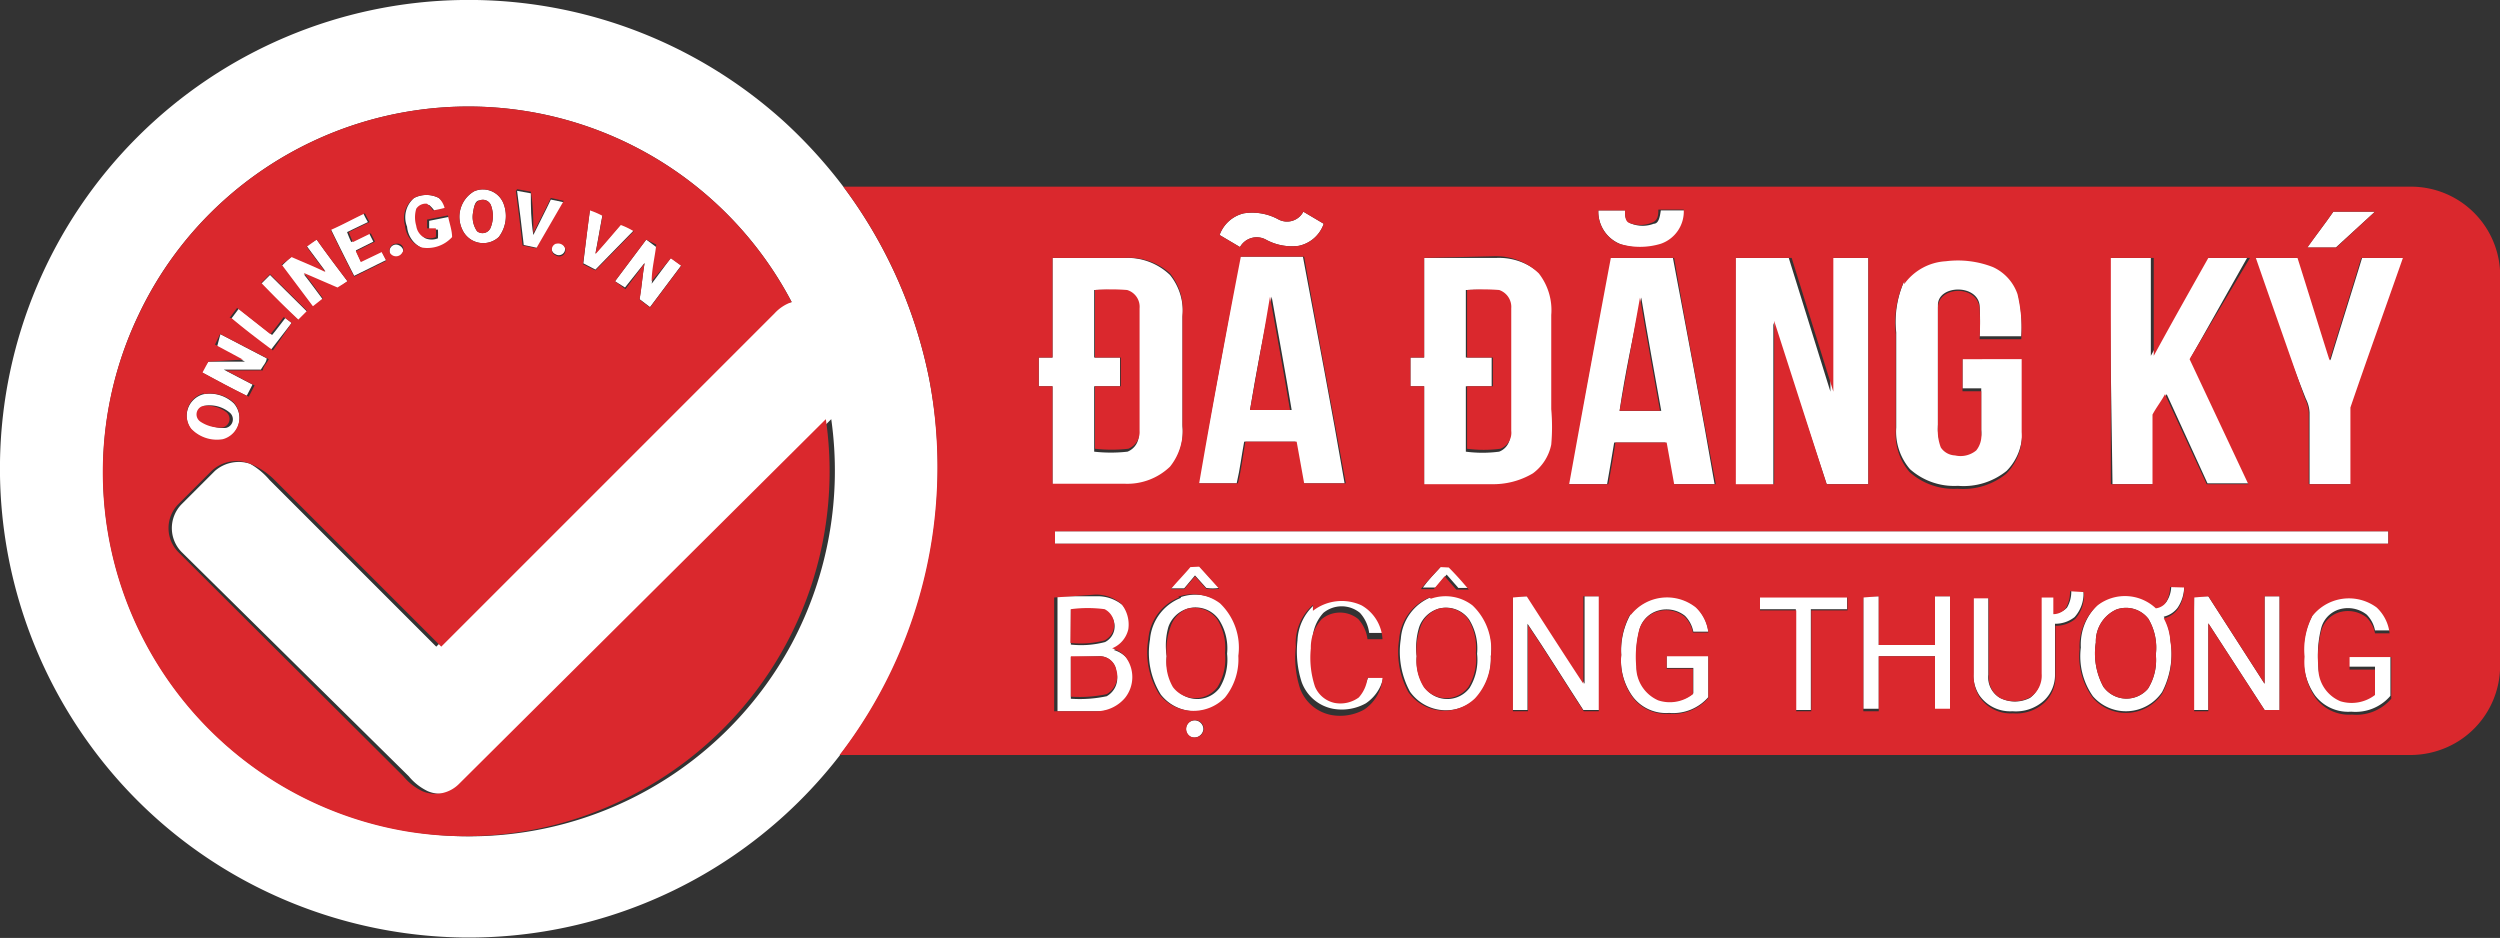 <svg id="Layer_1" data-name="Layer 1" xmlns="http://www.w3.org/2000/svg" viewBox="0 0 60 22.51"><rect x="0" y="0" width="60" height="22.51" fill="#333333" stroke="none"/><defs><style>.cls-1{fill:#fff;}.cls-1,.cls-2{fill-rule:evenodd;}.cls-2{fill:#da282d;}</style></defs><g id="Symbols"><g id="footer"><g id="copyright"><g id="ic_bo-cong-thuong" data-name="ic bo-cong-thuong"><g id="Group"><g id="_ffffffff" data-name="#ffffffff"><path id="Shape" class="cls-1" d="M11.08.25h.34a11.27,11.27,0,0,1,7.4,2.92,11.69,11.69,0,0,1,1.42,1.56A11.44,11.44,0,0,1,22.3,9.34,11.26,11.26,0,0,1,11.42,22.75h-.34a11.33,11.33,0,0,1-5.25-1.39,11.16,11.16,0,0,1-3.64-3.19A11.29,11.29,0,0,1,0,11.67v-.34A11.25,11.25,0,0,1,11.08.25ZM9.9,2.91A8.78,8.78,0,0,0,5.37,5.06,8.69,8.69,0,0,0,3.32,7.82,8.74,8.74,0,0,0,9.87,20.21,8.78,8.78,0,0,0,19,15.7a8.83,8.83,0,0,0,.95-5.39l-8.81,8.76a.8.8,0,0,1-.87.17,1.34,1.34,0,0,1-.46-.36L4.35,13.49a.82.82,0,0,1,0-1.13l.81-.81A.87.87,0,0,1,6,11.38a1.75,1.75,0,0,1,.47.39l4,4,8-8A1,1,0,0,1,19,7.5,8.76,8.76,0,0,0,9.9,2.91Z" transform="translate(0 -0.25)"/><path id="Shape-2" data-name="Shape" class="cls-1" d="M11.38,4.84a.53.53,0,0,1,.71.31.83.83,0,0,1-.12.79.55.55,0,0,1-.87-.17.71.71,0,0,1,.28-.93Zm.13.22c-.12,0-.14.19-.16.31a.6.6,0,0,0,.1.43.21.21,0,0,0,.33-.1.74.74,0,0,0,0-.53A.21.21,0,0,0,11.51,5.06Z" transform="translate(0 -0.25)"/><path id="Shape-3" data-name="Shape" class="cls-1" d="M12.41,4.83l.33.06c0,.32,0,.63.06,1,.14-.29.29-.57.42-.85l.34.07L12.9,6.2l-.33-.07C12.52,5.7,12.47,5.27,12.41,4.83Z" transform="translate(0 -0.25)"/><path id="Shape-4" data-name="Shape" class="cls-1" d="M9.94,5a.65.65,0,0,1,.59,0,.52.52,0,0,1,.19.27,2.8,2.8,0,0,1-.28.06.7.7,0,0,0-.14-.16.27.27,0,0,0-.26.12.72.72,0,0,0,0,.41.38.38,0,0,0,.17.27.4.4,0,0,0,.3,0,1.52,1.52,0,0,0,0-.21l-.21,0,0-.21.5-.1c0,.17.07.35.1.52a.8.8,0,0,1-.73.25.62.62,0,0,1-.4-.53A.61.61,0,0,1,9.94,5Z" transform="translate(0 -0.25)"/><path id="Shape-5" data-name="Shape" class="cls-1" d="M14.16,5.28a1.94,1.94,0,0,1,.3.13c-.06.31-.11.62-.17.92.21-.23.41-.47.61-.7a1.77,1.77,0,0,1,.31.15l-.92.94L14,6.57C14.05,6.14,14.1,5.71,14.16,5.28Z" transform="translate(0 -0.25)"/><path id="Shape-6" data-name="Shape" class="cls-1" d="M38.36,5.3H39c0,.12,0,.26.16.32a.74.74,0,0,0,.53,0c.13,0,.15-.2.17-.32h.61a.82.82,0,0,1-.55.82,1.72,1.72,0,0,1-1,0A.84.84,0,0,1,38.36,5.3Z" transform="translate(0 -0.25)"/><path id="Shape-7" data-name="Shape" class="cls-1" d="M56,5.33h1l-.94.86h-.69C55.58,5.9,55.8,5.62,56,5.33Z" transform="translate(0 -0.25)"/><path id="Shape-8" data-name="Shape" class="cls-1" d="M7.94,5.75c.27-.12.52-.26.78-.38a2.12,2.12,0,0,0,.11.21l-.5.24a2.44,2.44,0,0,0,.1.24l.43-.21.1.2-.42.21.12.26.5-.24.11.21-.77.38C8.31,6.5,8.12,6.12,7.94,5.75Z" transform="translate(0 -0.25)"/><path id="Shape-9" data-name="Shape" class="cls-1" d="M29.27,5.89a.82.82,0,0,1,.58-.52,1.31,1.31,0,0,1,.84.15.44.44,0,0,0,.59-.19l.49.29a.81.81,0,0,1-.6.53A1.29,1.29,0,0,1,30.38,6a.46.46,0,0,0-.62.18Z" transform="translate(0 -0.25)"/><path id="Shape-10" data-name="Shape" class="cls-1" d="M7.35,6.14,7.6,6c.24.34.49.67.74,1l-.24.18-.81-.35c.16.2.31.41.46.61l-.24.19-.75-1L7,6.4c.27.12.55.23.81.36Z" transform="translate(0 -0.25)"/><path id="Shape-11" data-name="Shape" class="cls-1" d="M15.51,6l.24.18c0,.29-.07.59-.11.88l.46-.62.25.18-.75,1-.25-.19c.05-.29.07-.58.12-.87L15,7.15,14.76,7Z" transform="translate(0 -0.25)"/><path id="Shape-12" data-name="Shape" class="cls-1" d="M13.34,6.07a.18.18,0,0,1,.22.13.15.15,0,0,1-.23.15A.15.15,0,0,1,13.34,6.07Z" transform="translate(0 -0.25)"/><path id="Shape-13" data-name="Shape" class="cls-1" d="M9.5,6.12c.11,0,.23.12.15.22a.17.17,0,0,1-.29,0A.16.16,0,0,1,9.5,6.12Z" transform="translate(0 -0.25)"/><path id="Shape-14" data-name="Shape" class="cls-1" d="M29.78,6.41h1.49c.34,1.82.69,3.63,1,5.44h-1l-.18-1H29.86c-.06.32-.1.66-.18,1h-.93c.34-1.81.68-3.63,1-5.44ZM30,10.09h1c-.15-.91-.32-1.81-.48-2.72C30.32,8.28,30.15,9.18,30,10.09Z" transform="translate(0 -0.25)"/><path id="Shape-15" data-name="Shape" class="cls-1" d="M45.7,7a1.32,1.32,0,0,1,1-.55,2.31,2.31,0,0,1,1.13.14,1.11,1.11,0,0,1,.59.65,3.57,3.57,0,0,1,.09,1.08h-1a6.26,6.26,0,0,0,0-.75c-.07-.51-1-.48-1,0,0,1,0,1.92,0,2.87a1.12,1.12,0,0,0,.07.48.43.43,0,0,0,.34.19.59.59,0,0,0,.51-.12.57.57,0,0,0,.12-.42v-1h-.45c0-.25,0-.51,0-.77h1.43c0,.58,0,1.17,0,1.75a1.3,1.3,0,0,1-.37,1,1.64,1.64,0,0,1-1.17.36,1.59,1.59,0,0,1-1.15-.4,1.38,1.38,0,0,1-.33-1V8.23A2.4,2.4,0,0,1,45.7,7Z" transform="translate(0 -0.25)"/><path id="Shape-16" data-name="Shape" class="cls-1" d="M25.26,6.44H27a1.48,1.48,0,0,1,1.08.41,1.38,1.38,0,0,1,.3,1v2.64a1.39,1.39,0,0,1-.3,1,1.48,1.48,0,0,1-1.08.41H25.26V9.52h-.33V8.83h.33V6.44Zm1,.77V8.83h.62v.69h-.62v1.57a3.55,3.55,0,0,0,.8,0,.43.43,0,0,0,.27-.43V7.68a.42.42,0,0,0-.3-.44A4.91,4.91,0,0,0,26.28,7.21Z" transform="translate(0 -0.25)"/><path id="Shape-17" data-name="Shape" class="cls-1" d="M34.18,6.44h1.74A1.48,1.48,0,0,1,37,6.85a1.43,1.43,0,0,1,.3,1v2.26a4.84,4.84,0,0,1,0,.85,1.14,1.14,0,0,1-.44.69,1.86,1.86,0,0,1-1,.26H34.18V9.52h-.33V8.83h.33V6.44Zm1,.77V8.83h.62v.69h-.62v1.57a3.07,3.07,0,0,0,.8,0,.41.41,0,0,0,.26-.43q0-1.47,0-2.94A.43.43,0,0,0,36,7.24,5,5,0,0,0,35.21,7.21Z" transform="translate(0 -0.25)"/><path id="Shape-18" data-name="Shape" class="cls-1" d="M38.66,6.44h1.49c.34,1.81.69,3.62,1,5.43h-1l-.18-1H38.74c-.05.32-.11.65-.17,1h-.94q.52-2.71,1-5.43Zm.21,3.67h1c-.16-.9-.33-1.81-.48-2.72C39.2,8.3,39,9.21,38.87,10.11Z" transform="translate(0 -0.25)"/><path id="Shape-19" data-name="Shape" class="cls-1" d="M41.65,6.44h1.28l1,3.21V6.44h.91v5.25c0,.06,0,.13,0,.18h-1L42.56,8c0,1.31,0,2.61,0,3.92h-.92Z" transform="translate(0 -0.25)"/><path id="Shape-20" data-name="Shape" class="cls-1" d="M50.62,6.44h1V8.79c.43-.79.87-1.57,1.31-2.35h1L52.57,8.85l1.41,3h-1L52,9.71c-.09.17-.21.32-.3.49,0,.55,0,1.11,0,1.67h-1Z" transform="translate(0 -0.25)"/><path id="Shape-21" data-name="Shape" class="cls-1" d="M54.1,6.44h1.06c.26.82.51,1.64.77,2.46.25-.82.51-1.64.76-2.46h1c-.42,1.2-.85,2.39-1.26,3.59,0,.61,0,1.23,0,1.84h-1V10.15a.82.82,0,0,0-.09-.33C54.89,8.69,54.49,7.57,54.1,6.44Z" transform="translate(0 -0.25)"/><path id="Shape-22" data-name="Shape" class="cls-1" d="M6.27,7.06l.21-.21.89.88-.21.21C6.85,7.65,6.56,7.36,6.27,7.06Z" transform="translate(0 -0.25)"/><path id="Shape-23" data-name="Shape" class="cls-1" d="M5.55,7.9l.18-.24.8.63c.11-.13.21-.27.32-.41L7,8l-.51.66C6.2,8.42,5.87,8.17,5.55,7.9Z" transform="translate(0 -0.25)"/><path id="Shape-24" data-name="Shape" class="cls-1" d="M5.29,8.27l1.11.58c0,.09-.09.18-.14.27-.29,0-.59,0-.89,0l.69.36-.14.27c-.37-.18-.74-.38-1.11-.58L5,8.93l.88,0-.67-.36Z" transform="translate(0 -0.25)"/><path id="Shape-25" data-name="Shape" class="cls-1" d="M4.89,9.71a.84.84,0,0,1,.72.22.54.54,0,0,1-.26.88.85.85,0,0,1-.76-.25.54.54,0,0,1,.3-.85Zm0,.3a.21.21,0,0,0,0,.37.85.85,0,0,0,.53.14.21.21,0,0,0,.09-.37A.75.75,0,0,0,4.85,10Z" transform="translate(0 -0.25)"/><path id="Shape-26" data-name="Shape" class="cls-1" d="M25.32,13h32v.3h-32Z" transform="translate(0 -0.25)"/><path id="Shape-27" data-name="Shape" class="cls-1" d="M28.57,13.83h.21l.48.53a1.08,1.08,0,0,1-.31,0l-.27-.3-.26.31H28.1C28.25,14.18,28.42,14,28.57,13.83Z" transform="translate(0 -0.25)"/><path id="Shape-28" data-name="Shape" class="cls-1" d="M34.6,13.83h.2c.17.17.33.35.48.53H35l-.28-.32-.26.31h-.31C34.27,14.18,34.44,14,34.6,13.83Z" transform="translate(0 -0.25)"/><path id="Shape-29" data-name="Shape" class="cls-1" d="M52.11,14.31h.31a.92.92,0,0,1-.16.53.58.58,0,0,1-.33.21,1.34,1.34,0,0,1,.16.56,2,2,0,0,1-.2,1.25,1.05,1.05,0,0,1-1.66.1,1.67,1.67,0,0,1-.29-1.17,1.33,1.33,0,0,1,.43-1.05,1.08,1.08,0,0,1,1.4.07.36.36,0,0,0,.22-.11.7.7,0,0,0,.12-.4Zm-1.32.57a.84.84,0,0,0-.49.79,1.68,1.68,0,0,0,.18,1.06.68.68,0,0,0,1.07.05,1.3,1.3,0,0,0,.19-.82,1.36,1.36,0,0,0-.18-.86A.68.68,0,0,0,50.79,14.88Z" transform="translate(0 -0.25)"/><path id="Shape-30" data-name="Shape" class="cls-1" d="M49.71,14.41H50a.84.84,0,0,1-.21.65.74.74,0,0,1-.47.16c0,.41,0,.81,0,1.22a.84.84,0,0,1-.26.62,1,1,0,0,1-.76.26.9.9,0,0,1-.8-.39.93.93,0,0,1-.14-.54V14.56h.36c0,.63,0,1.25,0,1.88A.57.57,0,0,0,48,17a.79.79,0,0,0,.72,0,.63.63,0,0,0,.25-.55V14.56h.35c0,.14,0,.27,0,.4a.39.39,0,0,0,.29-.13A.76.76,0,0,0,49.71,14.41Z" transform="translate(0 -0.25)"/><path id="Shape-31" data-name="Shape" class="cls-1" d="M25.33,14.56h1a.94.94,0,0,1,.62.22.79.79,0,0,1,.17.61.65.65,0,0,1-.39.46.67.67,0,0,1,.31.19.8.8,0,0,1,0,1,.91.91,0,0,1-.66.28h-1V14.56Zm.37.31v.85a2.26,2.26,0,0,0,.82-.06.42.42,0,0,0,0-.75,3.13,3.13,0,0,0-.81,0Zm0,1.15v1a3.12,3.12,0,0,0,.86-.06.5.5,0,0,0,.23-.59A.4.4,0,0,0,26.4,16Z" transform="translate(0 -0.25)"/><path id="Shape-32" data-name="Shape" class="cls-1" d="M28.34,14.58a1.08,1.08,0,0,1,1,.16A1.47,1.47,0,0,1,29.76,16a1.46,1.46,0,0,1-.32,1,1.05,1.05,0,0,1-1.58-.08,1.89,1.89,0,0,1-.26-1.32,1.17,1.17,0,0,1,.74-1Zm.15.28a.7.7,0,0,0-.45.44A1.67,1.67,0,0,0,28,16a1.18,1.18,0,0,0,.2.76.67.67,0,0,0,1.07,0,1.31,1.31,0,0,0,.18-.82,1.27,1.27,0,0,0-.19-.81A.68.68,0,0,0,28.49,14.86Z" transform="translate(0 -0.25)"/><path id="Shape-33" data-name="Shape" class="cls-1" d="M31.55,14.76a1.13,1.13,0,0,1,1.17-.13,1,1,0,0,1,.5.81h-.36a.88.88,0,0,0-.22-.48.69.69,0,0,0-.88,0,1,1,0,0,0-.26.7,2.2,2.2,0,0,0,.1.92.66.66,0,0,0,.47.39.75.75,0,0,0,.58-.13.84.84,0,0,0,.21-.47h.36a1,1,0,0,1-.44.76,1.19,1.19,0,0,1-.79.13,1,1,0,0,1-.75-.64,2.39,2.39,0,0,1-.1-1A1.21,1.21,0,0,1,31.55,14.76Z" transform="translate(0 -0.25)"/><path id="Shape-34" data-name="Shape" class="cls-1" d="M34.35,14.58a1.06,1.06,0,0,1,1,.16A1.45,1.45,0,0,1,35.78,16,1.44,1.44,0,0,1,35.44,17a1.06,1.06,0,0,1-1.6-.15,2,2,0,0,1-.22-1.27,1.17,1.17,0,0,1,.73-1Zm.17.28a.7.7,0,0,0-.46.44A1.67,1.67,0,0,0,34,16a1.18,1.18,0,0,0,.2.76.67.67,0,0,0,1.07,0,1.29,1.29,0,0,0,.18-.82,1.32,1.32,0,0,0-.19-.82A.68.68,0,0,0,34.52,14.86Z" transform="translate(0 -0.25)"/><path id="Shape-35" data-name="Shape" class="cls-1" d="M36.31,14.56h.36c.45.7.9,1.4,1.36,2.1,0-.7,0-1.4,0-2.1h.36v2.73H38c-.45-.69-.88-1.39-1.34-2.07,0,.69,0,1.38,0,2.07h-.36Z" transform="translate(0 -0.25)"/><path id="Shape-36" data-name="Shape" class="cls-1" d="M39.13,15a1.11,1.11,0,0,1,1.57-.19,1,1,0,0,1,.3.6h-.36a.74.74,0,0,0-.2-.38.71.71,0,0,0-.63-.13.65.65,0,0,0-.46.45,2.58,2.58,0,0,0-.07.88.88.88,0,0,0,.53.81.89.89,0,0,0,.83-.15v-.61H40v-.3h1v1a1.12,1.12,0,0,1-.94.38,1,1,0,0,1-.88-.4,1.48,1.48,0,0,1-.27-1A1.78,1.78,0,0,1,39.13,15Z" transform="translate(0 -0.25)"/><path id="Shape-37" data-name="Shape" class="cls-1" d="M42.24,14.56h2.09v.31h-.87c0,.8,0,1.61,0,2.42H43.1V14.87h-.87C42.23,14.77,42.23,14.66,42.24,14.56Z" transform="translate(0 -0.25)"/><path id="Shape-38" data-name="Shape" class="cls-1" d="M44.72,14.56h.37v1.17h1.35V14.56h.36v2.73h-.36V16H45.09v1.26h-.37Z" transform="translate(0 -0.25)"/><path id="Shape-39" data-name="Shape" class="cls-1" d="M52.66,14.56H53l1.35,2.1v-2.1h.36v2.73h-.36L53,15.21v2.08h-.37Z" transform="translate(0 -0.25)"/><path id="Shape-40" data-name="Shape" class="cls-1" d="M55.51,15a1.12,1.12,0,0,1,1.57-.24,1,1,0,0,1,.31.62H57a.74.74,0,0,0-.2-.38.73.73,0,0,0-.64-.13.64.64,0,0,0-.45.45,2.6,2.6,0,0,0-.07.88.86.86,0,0,0,.53.81.92.92,0,0,0,.83-.15v-.61h-.63v-.3h1c0,.33,0,.67,0,1a1.1,1.1,0,0,1-.94.38,1,1,0,0,1-.87-.39,1.52,1.52,0,0,1-.27-1A1.75,1.75,0,0,1,55.51,15Z" transform="translate(0 -0.25)"/><path id="Shape-41" data-name="Shape" class="cls-1" d="M28.58,17.56a.21.21,0,0,1,.3.2.22.22,0,0,1-.31.17A.21.21,0,0,1,28.58,17.56Z" transform="translate(0 -0.25)"/></g><g id="_da282dff" data-name="#da282dff"><path id="Shape-42" data-name="Shape" class="cls-2" d="M9.9,2.91A8.76,8.76,0,0,1,19,7.5a1,1,0,0,0-.41.27l-8,8-4-4A1.75,1.75,0,0,0,6,11.38a.87.87,0,0,0-.92.17l-.81.81a.82.82,0,0,0,0,1.13l5.41,5.39a1.34,1.34,0,0,0,.46.36.8.8,0,0,0,.87-.17l8.81-8.76a8.74,8.74,0,0,1-4.6,9,8.67,8.67,0,0,1-5.43.9A8.74,8.74,0,0,1,3.32,7.82,8.69,8.69,0,0,1,5.37,5.06,8.78,8.78,0,0,1,9.9,2.91Zm1.48,1.93a.71.71,0,0,0-.28.93.55.55,0,0,0,.87.17.83.83,0,0,0,.12-.79.53.53,0,0,0-.71-.31Zm1,0c.06.44.11.87.16,1.3l.33.07.66-1.14L13.22,5c-.13.28-.28.56-.42.85,0-.32,0-.63-.06-1l-.33-.06ZM9.94,5a.61.61,0,0,0-.22.66.62.62,0,0,0,.4.53.8.8,0,0,0,.73-.25c0-.17-.07-.35-.1-.52l-.5.1,0,.21.21,0a1.52,1.52,0,0,1,0,.21.4.4,0,0,1-.3,0,.38.38,0,0,1-.17-.27.72.72,0,0,1,0-.41.27.27,0,0,1,.26-.12.7.7,0,0,1,.14.16,2.8,2.8,0,0,0,.28-.06A.52.52,0,0,0,10.53,5a.65.65,0,0,0-.59,0Zm4.22.3c-.06.43-.11.86-.17,1.29l.3.15.92-.94a1.77,1.77,0,0,0-.31-.15c-.2.23-.4.47-.61.7.06-.3.11-.61.17-.92a1.94,1.94,0,0,0-.3-.13Zm-6.22.47c.18.37.37.75.56,1.12l.77-.38-.11-.21-.5.24-.12-.26L9,6.05l-.1-.2-.43.21a2.44,2.44,0,0,1-.1-.24l.5-.24a2.12,2.12,0,0,1-.11-.21c-.26.12-.51.26-.78.38Zm-.59.39.46.62c-.26-.13-.54-.24-.81-.36l-.24.18.75,1,.24-.19c-.15-.2-.3-.41-.46-.61l.81.35L8.34,7c-.25-.33-.5-.66-.74-1l-.25.18ZM15.51,6l-.75,1,.25.19.46-.62c-.05.29-.07.58-.12.87l.25.19.75-1-.25-.18L15.64,7c0-.29.08-.59.11-.88L15.51,6Zm-2.17.1a.15.15,0,0,0,0,.28.15.15,0,0,0,.23-.15.18.18,0,0,0-.22-.13Zm-3.84,0a.16.16,0,0,0-.14.22.17.17,0,0,0,.29,0c.08-.1,0-.25-.15-.22Zm-3.23.94c.29.3.58.59.89.88l.21-.21-.89-.88-.21.21Zm-.72.84c.32.27.65.52,1,.78L7,8l-.19-.14c-.11.14-.21.28-.32.41l-.8-.63-.18.24Zm-.26.37-.13.27.67.36L5,8.93l-.14.26c.37.2.74.4,1.11.58l.14-.27-.69-.36c.3,0,.6,0,.89,0,0-.09.1-.18.14-.27L5.29,8.27Zm-.4,1.44a.54.54,0,0,0-.3.85.85.85,0,0,0,.76.25.54.54,0,0,0,.26-.88A.84.84,0,0,0,4.89,9.71Z" transform="translate(0 -0.25)"/><path id="Shape-43" data-name="Shape" class="cls-2" d="M20.24,4.73H57.87a2.14,2.14,0,0,1,2.13,2v9.6a2.14,2.14,0,0,1-1,1.71,2.18,2.18,0,0,1-1.17.33H20.15A11.36,11.36,0,0,0,22.3,9.34a11.44,11.44,0,0,0-2.06-4.61Zm18.12.57a.84.84,0,0,0,.5.8,1.72,1.72,0,0,0,1,0,.82.82,0,0,0,.55-.82h-.61c0,.12,0,.27-.17.32a.74.74,0,0,1-.53,0C39,5.56,39,5.42,39,5.3ZM56,5.33c-.2.29-.42.57-.62.86h.69L57,5.33Zm-26.73.56.49.29A.46.46,0,0,1,30.38,6a1.29,1.29,0,0,0,.79.15.81.81,0,0,0,.6-.53l-.49-.29a.44.44,0,0,1-.59.19,1.31,1.31,0,0,0-.84-.15.82.82,0,0,0-.58.52Zm.51.52c-.35,1.81-.69,3.63-1,5.44h.93c.08-.32.12-.66.18-1h1.23l.18,1h1c-.33-1.81-.68-3.62-1-5.44ZM45.7,7a2.4,2.4,0,0,0-.2,1.27v2.31a1.38,1.38,0,0,0,.33,1,1.59,1.59,0,0,0,1.15.4,1.64,1.64,0,0,0,1.17-.36,1.3,1.3,0,0,0,.37-1c0-.58,0-1.17,0-1.75H47.1c0,.26,0,.52,0,.77h.45v1a.57.57,0,0,1-.12.42.59.59,0,0,1-.51.12.43.43,0,0,1-.34-.19,1.12,1.12,0,0,1-.07-.48c0-.95,0-1.91,0-2.87,0-.53.94-.56,1,0a6.26,6.26,0,0,1,0,.75h1a3.57,3.57,0,0,0-.09-1.08,1.11,1.11,0,0,0-.59-.65,2.31,2.31,0,0,0-1.13-.14,1.32,1.32,0,0,0-1,.55ZM25.26,6.44V8.83h-.33v.69h.33v2.34H27a1.48,1.48,0,0,0,1.08-.41,1.39,1.39,0,0,0,.3-1V7.81a1.38,1.38,0,0,0-.3-1A1.48,1.48,0,0,0,27,6.44Zm8.92,0V8.83h-.33v.69h.33v2.35h1.61a1.86,1.86,0,0,0,1-.26,1.14,1.14,0,0,0,.44-.69,4.84,4.84,0,0,0,0-.85V7.81a1.43,1.43,0,0,0-.3-1,1.48,1.48,0,0,0-1.08-.41Zm4.48,0q-.51,2.71-1,5.43h.94c.06-.33.12-.66.17-1H40l.18,1h1c-.34-1.81-.69-3.62-1-5.43Zm3,0v5.43h.92c0-1.31,0-2.61,0-3.92l1.26,3.92h1s0-.12,0-.18V6.44H44V9.65l-1-3.21Zm9,0v5.43h1c0-.56,0-1.12,0-1.67.09-.17.21-.32.3-.49l1,2.16h1l-1.41-3L54,6.44H53c-.44.78-.88,1.56-1.31,2.35V6.44Zm3.48,0c.39,1.13.79,2.25,1.18,3.38a.82.82,0,0,1,.09.33v1.72h1c0-.61,0-1.23,0-1.84.41-1.2.84-2.39,1.26-3.59h-1c-.25.82-.51,1.64-.76,2.46-.26-.82-.51-1.64-.77-2.46ZM25.32,13v.3h32V13Zm3.25.86c-.15.18-.32.35-.47.53h.32l.26-.31.27.3a1.08,1.08,0,0,0,.31,0l-.48-.53Zm6,0c-.16.18-.33.35-.47.53h.31l.26-.31.28.32h.3c-.15-.18-.31-.36-.48-.53Zm17.51.48a.7.7,0,0,1-.12.4.36.36,0,0,1-.22.11,1.08,1.08,0,0,0-1.4-.07,1.33,1.33,0,0,0-.43,1.05A1.67,1.67,0,0,0,50.23,17a1.05,1.05,0,0,0,1.66-.1,2,2,0,0,0,.2-1.25,1.34,1.34,0,0,0-.16-.56.58.58,0,0,0,.33-.21.92.92,0,0,0,.16-.53Zm-2.4.1a.76.76,0,0,1-.11.42.39.39,0,0,1-.29.13c0-.13,0-.26,0-.4H49v1.83a.63.63,0,0,1-.25.55A.79.79,0,0,1,48,17a.57.57,0,0,1-.27-.51c0-.63,0-1.25,0-1.88h-.36v1.83a.93.93,0,0,0,.14.54.9.9,0,0,0,.8.39,1,1,0,0,0,.76-.26.84.84,0,0,0,.26-.62c0-.41,0-.81,0-1.22a.74.74,0,0,0,.47-.16.84.84,0,0,0,.21-.65Zm-24.38.15v2.73h1A.91.91,0,0,0,27,17a.8.8,0,0,0,0-1,.67.67,0,0,0-.31-.19.65.65,0,0,0,.39-.46.79.79,0,0,0-.17-.61.94.94,0,0,0-.62-.22Zm3,0a1.17,1.17,0,0,0-.74,1,1.89,1.89,0,0,0,.26,1.32,1.05,1.05,0,0,0,1.58.08,1.46,1.46,0,0,0,.32-1,1.47,1.47,0,0,0-.44-1.26,1.08,1.08,0,0,0-1-.16Zm3.21.18a1.21,1.21,0,0,0-.41,1,2.39,2.39,0,0,0,.1,1,1,1,0,0,0,.75.64,1.19,1.19,0,0,0,.79-.13,1,1,0,0,0,.44-.76h-.36a.84.84,0,0,1-.21.47.75.75,0,0,1-.58.13.66.66,0,0,1-.47-.39,2.2,2.2,0,0,1-.1-.92,1,1,0,0,1,.26-.7.69.69,0,0,1,.88,0,.88.88,0,0,1,.22.48h.36a1,1,0,0,0-.5-.81,1.13,1.13,0,0,0-1.17.13Zm2.8-.18a1.17,1.17,0,0,0-.73,1,2,2,0,0,0,.22,1.27,1.06,1.06,0,0,0,1.6.15A1.44,1.44,0,0,0,35.78,16a1.45,1.45,0,0,0-.44-1.22,1.06,1.06,0,0,0-1-.16Zm2,0v2.73h.36c0-.69,0-1.38,0-2.07.46.68.89,1.38,1.34,2.07h.36V14.56H38c0,.7,0,1.4,0,2.1-.46-.7-.91-1.4-1.36-2.1Zm2.82.39a1.78,1.78,0,0,0-.22,1,1.48,1.48,0,0,0,.27,1,1,1,0,0,0,.88.4,1.12,1.12,0,0,0,.94-.38v-1H40v.3h.63v.61a.89.89,0,0,1-.83.15.88.88,0,0,1-.53-.81,2.58,2.58,0,0,1,.07-.88.65.65,0,0,1,.46-.45.71.71,0,0,1,.63.13.74.74,0,0,1,.2.38H41a1,1,0,0,0-.3-.6,1.11,1.11,0,0,0-1.57.19Zm3.11-.39c0,.1,0,.21,0,.31h.87v2.42h.36c0-.81,0-1.62,0-2.42h.87v-.31Zm2.48,0v2.73h.37V16h1.35v1.26h.36V14.56h-.36v1.17H45.09V14.56Zm7.94,0v2.73H53V15.21l1.35,2.08h.36V14.56h-.36v2.1L53,14.56Zm2.85.42a1.75,1.75,0,0,0-.2,1,1.52,1.52,0,0,0,.27,1,1,1,0,0,0,.87.39,1.1,1.1,0,0,0,.94-.38c0-.34,0-.68,0-1h-1v.3H57v.61a.92.92,0,0,1-.83.15.86.86,0,0,1-.53-.81,2.6,2.6,0,0,1,.07-.88.64.64,0,0,1,.45-.45.73.73,0,0,1,.64.13.74.74,0,0,1,.2.38h.35a1,1,0,0,0-.31-.62,1.12,1.12,0,0,0-1.57.24ZM28.58,17.56a.21.21,0,0,0,0,.37.22.22,0,0,0,.31-.17A.21.21,0,0,0,28.58,17.56Z" transform="translate(0 -0.25)"/><path id="Shape-44" data-name="Shape" class="cls-2" d="M11.51,5.06a.21.21,0,0,1,.27.11.74.74,0,0,1,0,.53.21.21,0,0,1-.33.1.6.6,0,0,1-.1-.43C11.37,5.25,11.39,5.1,11.51,5.06Z" transform="translate(0 -0.25)"/><path id="Shape-45" data-name="Shape" class="cls-2" d="M26.28,7.21a4.91,4.91,0,0,1,.77,0,.42.42,0,0,1,.3.44v2.94a.43.43,0,0,1-.27.43,3.55,3.55,0,0,1-.8,0V9.52h.62V8.83h-.62Z" transform="translate(0 -0.25)"/><path id="Shape-46" data-name="Shape" class="cls-2" d="M35.21,7.21a5,5,0,0,1,.77,0,.43.43,0,0,1,.29.44q0,1.47,0,2.94a.41.41,0,0,1-.26.43,3.07,3.07,0,0,1-.8,0V9.52h.62V8.83h-.62Z" transform="translate(0 -0.25)"/><path id="Shape-47" data-name="Shape" class="cls-2" d="M30,10.09c.16-.91.33-1.81.48-2.72.16.91.33,1.81.48,2.72Z" transform="translate(0 -0.25)"/><path id="Shape-48" data-name="Shape" class="cls-2" d="M38.87,10.11c.16-.9.33-1.81.49-2.72.15.91.32,1.82.48,2.72Z" transform="translate(0 -0.25)"/><path id="Shape-49" data-name="Shape" class="cls-2" d="M4.85,10a.75.75,0,0,1,.58.14.21.21,0,0,1-.09.37.85.85,0,0,1-.53-.14A.21.21,0,0,1,4.85,10Z" transform="translate(0 -0.25)"/><path id="Shape-50" data-name="Shape" class="cls-2" d="M25.7,14.87a3.13,3.13,0,0,1,.81,0,.42.42,0,0,1,0,.75,2.26,2.26,0,0,1-.82.06Z" transform="translate(0 -0.25)"/><path id="Shape-51" data-name="Shape" class="cls-2" d="M28.49,14.86a.68.68,0,0,1,.72.25,1.27,1.27,0,0,1,.19.81,1.31,1.31,0,0,1-.18.82.67.67,0,0,1-1.07,0A1.18,1.18,0,0,1,28,16a1.67,1.67,0,0,1,.09-.7A.7.7,0,0,1,28.49,14.86Z" transform="translate(0 -0.25)"/><path id="Shape-52" data-name="Shape" class="cls-2" d="M34.52,14.86a.68.68,0,0,1,.71.24,1.32,1.32,0,0,1,.19.82,1.29,1.29,0,0,1-.18.82.67.67,0,0,1-1.07,0A1.18,1.18,0,0,1,34,16a1.67,1.67,0,0,1,.09-.7A.7.7,0,0,1,34.52,14.86Z" transform="translate(0 -0.25)"/><path id="Shape-53" data-name="Shape" class="cls-2" d="M50.79,14.88a.68.68,0,0,1,.77.22,1.36,1.36,0,0,1,.18.86,1.3,1.3,0,0,1-.19.82.68.68,0,0,1-1.07-.05,1.68,1.68,0,0,1-.18-1.06A.84.84,0,0,1,50.79,14.88Z" transform="translate(0 -0.25)"/><path id="Shape-54" data-name="Shape" class="cls-2" d="M25.7,16h.7a.4.4,0,0,1,.39.32.5.5,0,0,1-.23.59,3.12,3.12,0,0,1-.86.06Z" transform="translate(0 -0.25)"/></g></g></g></g></g></g></svg>